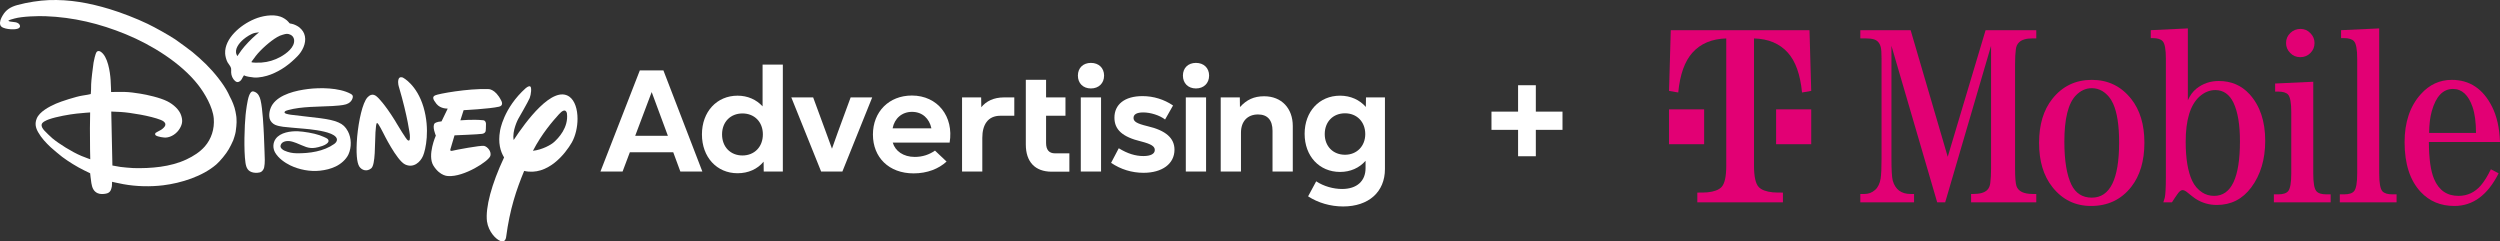<?xml version="1.0" encoding="UTF-8"?>
<svg width="352px" height="34px" viewBox="0 0 352 34" version="1.1" xmlns="http://www.w3.org/2000/svg" xmlns:xlink="http://www.w3.org/1999/xlink">
    <rect x="0" y="0" width="352" height="34" fill="#333333" stroke="none"/>
    <title>das_tmobile_light_2022</title>
    <g id="das_tmobile_light_2022" stroke="none" stroke-width="1" fill="none" fill-rule="evenodd">
        <g id="Group-34" transform="translate(-0, 0)" fill="#FFFFFF">
            <path d="M49.341,13.191 C47.713,12.327 45.033,12.325 43.375,12.531 C41.662,12.743 39.369,13.276 38.39,14.68 C38.017,15.216 37.797,16.04 37.969,16.711 C38.066,17.084 38.392,17.42 38.726,17.57 C39.058,17.719 39.474,17.796 39.858,17.85 C40.23,17.905 41.781,18.033 42.766,18.118 C43.706,18.195 45.53,18.395 46.517,18.806 C46.517,18.806 47.451,19.131 47.445,19.663 C47.443,19.927 47.246,20.136 47.045,20.279 C45.58,21.314 43.567,21.609 41.777,21.58 C41.17,21.571 40.67,21.476 40.053,21.212 C39.791,21.097 39.447,20.824 39.496,20.531 C39.596,19.962 40.226,19.817 40.747,19.866 C41.037,19.893 41.417,20.017 41.702,20.128 C42.85,20.581 43.375,20.962 44.385,20.808 C44.762,20.751 46.069,20.469 46.245,19.931 C46.289,19.8 46.225,19.659 46.129,19.561 C45.991,19.42 45.205,19.115 44.992,19.038 C44.222,18.765 42.763,18.515 41.953,18.484 C40.889,18.446 39.479,18.644 38.82,19.544 C38.406,20.109 38.395,20.882 38.735,21.476 C39.198,22.287 40.113,22.917 40.863,23.282 C42.131,23.894 43.653,24.185 45.062,24.031 C45.868,23.939 46.57,23.775 47.283,23.43 C47.969,23.1 48.721,22.479 49.064,21.737 C49.523,20.74 49.489,19.424 48.982,18.484 C48.648,17.864 48.283,17.516 47.659,17.241 C46.987,16.941 46.108,16.78 45.213,16.659 C45.159,16.652 45.148,16.65 45.093,16.642 L40.96,16.156 C40.905,16.15 40.894,16.148 40.841,16.136 C40.662,16.099 39.826,16.009 40.118,15.691 C40.201,15.6 40.454,15.532 40.6,15.49 C42.47,14.981 44.843,15.039 46.806,14.929 C47.244,14.902 48.242,14.842 48.724,14.689 C49.183,14.546 49.563,14.222 49.669,13.718 C49.722,13.451 49.593,13.324 49.341,13.191" id="Fill-1"></path>
            <path d="M34,7.066 C33.733,7.428 33.413,7.906 33.413,7.906 C33.413,7.906 33.345,7.764 33.301,7.656 C32.998,6.905 33.668,6.06 34.277,5.539 C34.646,5.223 35.385,4.733 35.889,4.635 C36.101,4.591 36.475,4.553 36.475,4.553 C36.475,4.553 36.236,4.749 36.032,4.922 C35.369,5.489 34.487,6.405 34,7.066 M39.022,5.225 C39.344,5.041 39.497,4.981 39.838,4.881 C40.307,4.742 40.498,4.717 40.865,4.875 C41.147,4.995 41.371,5.253 41.409,5.594 C41.535,6.648 40.325,7.544 39.501,8.003 C38.662,8.468 37.761,8.744 36.799,8.81 C36.423,8.835 35.431,8.845 35.402,8.739 C35.394,8.714 35.459,8.618 35.543,8.514 C35.676,8.345 35.845,8.099 36.013,7.878 C36.74,6.943 38.078,5.772 39.022,5.225 M35.058,10.816 C35.279,10.831 35.514,10.891 35.741,10.91 C36.474,10.976 37.481,10.741 38.127,10.489 C39.597,9.914 40.733,9.088 41.883,7.914 C42.555,7.232 43.144,6.111 42.928,5.089 C42.82,4.581 42.587,4.231 42.162,3.866 C41.951,3.684 41.433,3.412 41.073,3.35 C40.968,3.331 40.837,3.318 40.787,3.286 C40.731,3.251 40.686,3.177 40.632,3.109 C40.374,2.783 39.863,2.471 39.495,2.345 C38.367,1.955 36.862,2.249 35.834,2.681 C34.747,3.14 33.748,3.816 32.984,4.628 C32.225,5.431 31.641,6.45 31.702,7.555 C31.72,7.909 31.864,8.458 32.041,8.774 C32.192,9.041 32.473,9.329 32.534,9.608 C32.571,9.775 32.538,9.992 32.545,10.188 C32.559,10.638 32.755,11.101 33.094,11.4 C33.336,11.613 33.548,11.604 33.798,11.42 C33.87,11.37 33.977,11.244 34.036,11.146 C34.145,10.964 34.25,10.711 34.349,10.606 C34.361,10.591 34.432,10.628 34.487,10.67 C34.531,10.7 34.945,10.806 35.058,10.816" id="Fill-3"></path>
            <path d="M37.16,19.072 C37.111,18.019 36.985,15.331 36.691,14.117 C36.564,13.594 36.352,13.117 35.836,12.921 C35.777,12.899 35.708,12.879 35.663,12.871 C35.34,12.809 35.155,13.252 35.068,13.472 C34.814,14.125 34.63,15.684 34.58,16.17 C34.429,17.643 34.305,21.133 34.562,22.912 C34.669,23.656 34.915,24.14 35.67,24.297 C35.976,24.36 36.533,24.348 36.778,24.192 C36.992,24.059 37.142,23.8 37.192,23.577 C37.33,22.958 37.276,22.079 37.248,21.418 C37.215,20.638 37.195,19.861 37.16,19.072" id="Fill-5"></path>
            <path d="M11.475,21.96 C10.122,21.395 8.285,20.231 7.379,19.476 C7.163,19.296 6.392,18.556 6.256,18.396 C6.02,18.121 5.808,17.854 5.868,17.514 C5.925,17.185 6.575,16.914 6.895,16.8 C7.962,16.419 9.811,16.1 10.795,15.994 C11.569,15.909 12.692,15.83 12.692,15.83 C12.692,15.83 12.667,16.953 12.662,18.089 C12.651,20.242 12.709,22.427 12.709,22.427 C12.709,22.427 11.94,22.152 11.475,21.96 M33.155,15.699 C33.145,15.686 33.073,15.373 33.023,15.161 C32.973,14.946 32.673,14.201 32.602,14.076 C32.398,13.713 32.276,13.405 32.118,13.091 C31.46,11.782 30.107,10.133 29.018,9.056 C28.456,8.499 27.679,7.803 27.085,7.318 C26.8,7.082 24.968,5.738 24.654,5.532 C23.662,4.883 21.894,3.891 20.772,3.351 C19.209,2.599 17.073,1.773 15.442,1.281 C12.592,0.417 9.808,-0.096 6.866,0.015 C5.567,0.065 3.829,0.329 2.452,0.707 C1.483,0.971 0.822,1.392 0.359,2.203 C0.129,2.609 -0.083,3.047 0.033,3.494 C0.133,3.874 0.677,4.007 1.113,4.077 C1.534,4.143 2.489,4.195 2.742,3.887 C2.851,3.753 2.839,3.626 2.749,3.466 C2.654,3.297 2.413,3.176 2.182,3.132 C1.924,3.085 1.425,3.054 1.305,3.002 C1.24,2.974 1.171,2.936 1.171,2.936 C1.171,2.936 1.199,2.905 1.226,2.882 C1.277,2.841 1.462,2.764 1.579,2.736 C1.728,2.702 1.889,2.648 2.049,2.603 C3.168,2.294 5.383,2.243 6.399,2.281 C10.34,2.427 14.009,3.304 17.722,4.826 C21.359,6.319 25.492,8.864 27.904,11.96 C28.816,13.131 29.959,15.054 30.098,16.676 C30.223,18.159 29.748,19.58 28.84,20.618 C28.152,21.403 27.243,21.982 26.252,22.448 C23.994,23.511 21.248,23.731 18.788,23.666 C18.465,23.658 17.249,23.549 16.962,23.505 C16.462,23.425 15.827,23.304 15.827,23.304 L15.665,15.707 C15.665,15.707 16.433,15.733 16.972,15.765 C18.351,15.846 21.204,16.317 22.633,16.883 C22.937,17.003 23.257,17.188 23.285,17.49 C23.306,17.722 23.122,17.92 22.917,18.101 C22.821,18.188 22.718,18.26 22.594,18.327 C22.348,18.457 21.931,18.678 21.901,18.715 C21.823,18.818 21.818,18.97 21.925,19.056 C22.2,19.268 23.093,19.386 23.331,19.372 C24.128,19.328 24.915,18.788 25.33,18.061 C25.7,17.418 25.737,16.925 25.494,16.213 C25.232,15.435 24.426,14.7 23.564,14.265 C22.518,13.736 20.693,13.338 19.758,13.189 C19.026,13.072 18.25,12.961 17.546,12.945 C16.82,12.924 15.642,12.959 15.642,12.959 C15.642,12.959 15.619,11.929 15.573,11.243 C15.497,10.118 15.185,7.907 14.158,7.27 C13.97,7.154 13.74,7.141 13.61,7.316 C13.411,7.576 13.216,8.565 13.172,8.821 C13.088,9.297 12.825,11.543 12.833,11.886 C12.841,12.233 12.806,13.184 12.785,13.213 C12.773,13.227 12.761,13.238 12.745,13.251 C12.705,13.276 12.049,13.394 11.626,13.454 C10.73,13.584 8.574,14.287 7.88,14.593 C6.936,15.005 5.556,15.729 5.171,16.689 C4.893,17.378 4.998,17.956 5.365,18.606 C5.836,19.439 6.455,20.088 7.143,20.74 C7.389,20.971 8.502,21.901 8.761,22.094 C9.696,22.783 10.764,23.453 11.888,24.006 C12.255,24.188 12.694,24.396 12.694,24.396 C12.694,24.396 12.78,25.275 12.864,25.781 C12.966,26.413 13.177,26.961 13.764,27.208 C14.121,27.36 14.532,27.336 14.919,27.264 C15.239,27.203 15.459,27.06 15.594,26.783 C15.645,26.68 15.736,26.361 15.751,26.24 C15.781,25.975 15.778,25.597 15.778,25.597 C15.778,25.597 16.724,25.815 17.36,25.93 C19.207,26.271 21.21,26.302 22.953,26.092 C25.522,25.779 28.517,24.829 30.451,23.16 C30.972,22.711 31.847,21.662 32.216,21 C32.431,20.614 32.634,20.226 32.84,19.753 C32.882,19.658 33.137,18.88 33.185,18.542 C33.211,18.396 33.362,17.286 33.298,16.699 C33.308,16.453 33.17,15.813 33.155,15.699" id="Fill-7"></path>
            <path d="M69.049,21.929 C69.208,21.325 68.657,20.662 68.159,20.539 C67.694,20.443 64.126,21.111 63.699,21.225 C63.24,21.348 63.445,20.918 63.445,20.918 L63.997,19.056 C63.997,19.056 67.402,18.925 67.898,18.842 C68.356,18.76 68.384,18.437 68.384,18.437 C68.384,18.437 68.443,17.904 68.427,17.407 C68.376,16.874 67.949,16.923 67.949,16.923 C66.632,16.786 64.822,16.941 64.822,16.941 L65.279,15.512 C65.279,15.512 68.901,15.336 70.279,15.019 C70.986,14.853 70.57,14.159 70.57,14.159 C69.711,12.445 68.721,12.542 68.721,12.542 C65.872,12.447 61.732,13.201 61.28,13.424 C60.858,13.615 60.904,13.933 61.454,14.625 C62.046,15.355 63.04,15.287 63.04,15.287 L62.168,17.089 C61.454,17.139 61.21,17.361 61.21,17.361 C60.799,17.799 61.366,19.092 61.366,19.092 C61.366,19.092 60.129,21.861 61.026,23.324 C61.99,24.859 63.129,24.786 63.129,24.786 C65.298,24.943 68.859,22.678 69.049,21.929" id="Fill-10"></path>
            <path d="M56.734,10.927 C56.734,10.927 56.229,10.691 56.101,11.193 C55.973,11.691 56.163,12.221 56.163,12.221 C57.419,16.473 57.705,18.986 57.705,18.986 C57.705,18.986 57.763,19.725 57.619,19.766 C57.518,19.842 57.406,19.737 57.406,19.737 C57.262,19.742 55.885,17.437 55.885,17.437 L55.618,16.985 C54.103,14.545 53.184,13.714 53.184,13.714 C52.969,13.513 52.418,12.961 51.731,13.722 C51.043,14.488 50.505,16.948 50.288,19.262 C50.104,21.57 50.245,22.883 50.582,23.437 C50.953,23.999 51.669,24.19 52.26,23.709 C52.885,23.23 52.767,20.185 52.866,18.624 C52.96,17.056 53.115,17.336 53.115,17.336 C53.252,17.299 53.968,18.734 53.968,18.734 C53.968,18.734 55.852,22.582 57.035,23.152 C58.233,23.721 59.197,22.806 59.562,21.948 C59.933,21.085 60.564,18.231 59.625,15.067 C58.68,11.904 56.734,10.927 56.734,10.927" id="Fill-12"></path>
            <path d="M77.992,20.016 C77.61,20.377 76.346,21.087 75.037,21.234 C76.285,18.819 77.836,17.041 78.696,16.093 C79.696,14.969 79.827,15.989 79.827,15.989 C80.06,17.973 78.613,19.466 77.992,20.016 M80.159,13.606 C77.802,11.973 73.999,17.15 72.325,19.717 C72.076,18.409 72.962,16.752 72.962,16.752 C72.962,16.752 74.382,14.298 74.583,13.799 C74.777,13.297 74.89,12.267 74.646,12.164 C74.425,12.062 74.042,12.392 74.042,12.392 C70.852,15.249 70.406,18.419 70.406,18.419 C70.105,20.126 70.458,21.325 70.975,22.164 C69.202,25.934 68.334,29.222 68.565,31.166 C68.78,32.647 69.843,33.717 70.487,33.943 C71.139,34.214 71.254,33.433 71.254,33.433 C71.782,29.411 72.704,26.722 73.802,24.065 C77.127,24.828 79.629,21.597 80.515,20.054 C81.035,19.127 81.316,17.89 81.316,16.726 C81.316,15.401 80.951,14.171 80.159,13.606" id="Fill-14"></path>
            <path d="M94.04,19.125 L91.758,12.963 L89.434,19.125 L94.04,19.125 Z M90.087,9.913 L93.408,9.913 L98.89,24.148 L95.792,24.148 L94.794,21.443 L88.681,21.443 L87.662,24.148 L84.544,24.148 L90.087,9.913 Z" id="Fill-17"></path>
            <path d="M104.539,21.89 C106.21,21.89 107.412,20.69 107.412,18.921 C107.412,17.173 106.23,15.973 104.539,15.973 C102.848,15.973 101.666,17.173 101.666,18.921 C101.666,20.69 102.848,21.89 104.539,21.89 M98.833,18.921 C98.833,15.729 100.932,13.471 103.846,13.471 C105.273,13.471 106.495,14.02 107.371,14.976 L107.371,9.099 L110.224,9.099 L110.224,24.148 L107.534,24.148 L107.514,22.765 C106.658,23.802 105.374,24.392 103.846,24.392 C100.932,24.392 98.833,22.134 98.833,18.921" id="Fill-19"></path>
            <polygon id="Fill-21" points="111.416 13.715 114.493 13.715 116.266 18.535 117.142 20.935 117.998 18.535 119.771 13.715 122.807 13.715 118.609 24.148 115.614 24.148"></polygon>
            <path d="M140.856,16.298 C139.063,16.298 138.309,17.599 138.309,19.409 L138.309,24.148 L135.457,24.148 L135.457,13.715 L138.146,13.715 L138.167,15.098 C138.86,14.244 139.919,13.715 141.366,13.715 L142.813,13.715 L142.813,16.298 L140.856,16.298 Z" id="Fill-23"></path>
            <path d="M144.435,11.234 L147.287,11.234 L147.287,13.715 L150.018,13.715 L150.018,16.298 L147.287,16.298 L147.287,20.128 C147.287,21.083 147.695,21.592 148.551,21.592 L150.568,21.592 L150.568,24.174 L148.082,24.174 C145.718,24.174 144.435,22.771 144.435,20.351 L144.435,16.298 L144.435,11.234 Z" id="Fill-25"></path>
            <path d="M152.175,24.148 L155.028,24.148 L155.028,13.715 L152.175,13.715 L152.175,24.148 Z M153.601,8.855 C154.702,8.855 155.456,9.567 155.456,10.645 C155.456,11.722 154.702,12.454 153.601,12.454 C152.501,12.454 151.767,11.722 151.767,10.645 C151.767,9.567 152.501,8.855 153.601,8.855 L153.601,8.855 Z" id="Fill-27"></path>
            <path d="M156.442,22.928 L157.522,20.873 C158.745,21.626 159.865,21.972 160.986,21.972 C162.005,21.972 162.596,21.667 162.596,21.118 C162.596,20.609 162.107,20.284 160.681,19.918 C158.052,19.287 156.911,18.271 156.911,16.562 C156.911,14.732 158.317,13.532 160.864,13.532 C162.413,13.532 163.921,14 165.164,14.854 L164.043,16.827 C163.289,16.237 162.005,15.83 160.966,15.83 C160.069,15.83 159.6,16.095 159.6,16.603 C159.6,17.112 160.049,17.396 161.557,17.762 C164.185,18.372 165.367,19.47 165.367,21.077 C165.367,23.07 163.635,24.331 161.006,24.331 C159.356,24.331 157.787,23.842 156.442,22.928" id="Fill-29"></path>
            <path d="M189.376,21.789 C191.047,21.789 192.229,20.568 192.229,18.881 C192.229,17.152 191.047,15.952 189.376,15.952 C187.705,15.952 186.523,17.132 186.523,18.881 C186.523,20.609 187.705,21.789 189.376,21.789 M184.18,27.646 L185.321,25.531 C186.401,26.242 187.745,26.608 188.968,26.608 C191.047,26.608 192.27,25.49 192.27,23.68 L192.27,22.643 C191.393,23.639 190.15,24.209 188.683,24.209 C185.749,24.209 183.691,21.972 183.691,18.84 C183.691,15.708 185.749,13.471 188.683,13.471 C190.171,13.471 191.434,14.061 192.31,15.057 L192.331,13.715 L195,13.715 L195,23.802 C195,27.015 192.718,29.069 189.111,29.069 C187.338,29.069 185.586,28.56 184.18,27.646" id="Fill-30"></path>
            <path d="M166.962,24.148 L169.815,24.148 L169.815,13.715 L166.962,13.715 L166.962,24.148 Z M168.389,8.855 C169.489,8.855 170.243,9.567 170.243,10.645 C170.243,11.722 169.489,12.454 168.389,12.454 C167.289,12.454 166.555,11.722 166.555,10.645 C166.555,9.567 167.289,8.855 168.389,8.855 L168.389,8.855 Z" id="Fill-31"></path>
            <path d="M171.876,13.715 L174.566,13.715 L174.586,15.078 C175.524,14.041 176.563,13.553 177.989,13.553 C180.455,13.553 182.024,15.261 182.024,17.742 L182.024,24.148 L179.171,24.148 L179.171,18.413 C179.171,16.929 178.478,16.115 177.133,16.115 C175.626,16.115 174.729,17.111 174.729,18.677 L174.729,24.148 L171.876,24.148 L171.876,13.715 Z" id="Fill-32"></path>
            <path d="M125.68,18.067 C125.945,16.664 127.004,15.749 128.41,15.749 C129.878,15.749 130.856,16.705 131.141,18.067 L125.68,18.067 Z M128.39,13.451 C125.17,13.451 122.908,15.729 122.908,18.942 C122.908,22.175 125.17,24.412 128.635,24.412 C130.568,24.412 132.176,23.762 133.277,22.748 L131.645,21.204 C130.841,21.77 129.897,22.094 128.798,22.094 C127.208,22.094 126.047,21.28 125.7,20.08 L133.709,20.08 C134.32,16.4 132.017,13.451 128.39,13.451 L128.39,13.451 Z" id="Fill-33"></path>
        </g>
        <polygon id="+" fill="#FFFFFF" fill-rule="nonzero" points="216.244 22 216.244 18.283 220 18.283 220 15.717 216.244 15.717 216.244 12 213.746 12 213.746 15.717 210 15.717 210 18.283 213.746 18.283 213.746 22"></polygon>
        <g id="T-Mobile_Logo_Ltd-Use_RGB_W_2021-10-18" transform="translate(235, 4)" fill="#E20074">
            <path d="M88.881,4.049 C89.441,4.049 89.918,3.853 90.311,3.463 C90.694,3.071 90.885,2.604 90.885,2.059 C90.885,1.516 90.687,1.048 90.292,0.657 C89.913,0.266 89.453,0.071 88.918,0.071 C88.356,0.071 87.879,0.261 87.486,0.639 C87.08,1.019 86.877,1.492 86.877,2.059 C86.877,2.604 87.074,3.071 87.467,3.463 C87.849,3.853 88.321,4.049 88.881,4.049" id="Fill-1"></path>
            <path d="M59.526,23.829 C58.215,23.829 57.26,23.225 56.663,22.018 C55.996,20.644 55.662,18.62 55.662,15.943 C55.662,12.714 56.205,10.542 57.29,9.428 C57.946,8.755 58.692,8.416 59.526,8.416 C60.063,8.416 60.557,8.553 61.011,8.824 C61.678,9.239 62.185,9.831 62.531,10.601 C63.092,11.844 63.373,13.661 63.373,16.05 C63.373,21.237 62.09,23.829 59.526,23.829 M59.526,7.244 C57.236,7.244 55.382,8.139 53.963,9.926 C52.722,11.488 52.102,13.554 52.102,16.121 C52.102,18.679 52.722,20.745 53.963,22.32 C55.37,24.108 57.188,25 59.419,25 C61.78,25 63.665,24.108 65.072,22.32 C66.311,20.745 66.932,18.667 66.932,16.087 C66.932,13.543 66.311,11.488 65.072,9.926 C63.652,8.139 61.804,7.244 59.526,7.244" id="Fill-2"></path>
            <path d="M76.752,23.58 C76.119,23.58 75.554,23.414 75.053,23.084 C74.445,22.681 73.979,22.135 73.657,21.448 C73.05,20.158 72.745,18.331 72.745,15.961 C72.745,12.897 73.389,10.779 74.677,9.606 C75.369,8.991 76.114,8.683 76.913,8.683 C78.046,8.683 78.899,9.275 79.472,10.458 C80.079,11.736 80.385,13.547 80.385,15.89 C80.385,21.017 79.173,23.58 76.752,23.58 M77.396,7.404 C76.203,7.404 75.154,7.766 74.249,8.487 C73.76,8.878 73.36,9.423 73.05,10.121 L73.05,0 L67.827,0.249 L67.827,1.368 L68.095,1.368 C68.786,1.368 69.258,1.516 69.509,1.811 C69.806,2.13 69.955,2.947 69.955,4.262 L69.955,20.898 C69.955,22.39 69.902,23.378 69.795,23.864 C69.782,23.935 69.717,24.143 69.597,24.484 L70.813,24.484 C71.087,24.047 71.345,23.662 71.583,23.33 C71.844,22.952 72.083,22.764 72.298,22.764 C72.477,22.764 72.685,22.858 72.924,23.048 C73.545,23.556 73.95,23.87 74.141,23.989 C75.047,24.569 76.043,24.859 77.127,24.859 C79.131,24.859 80.747,24.037 81.975,22.39 C83.287,20.626 83.943,18.438 83.943,15.819 C83.943,13.075 83.21,10.891 81.743,9.27 C80.61,8.026 79.162,7.404 77.396,7.404" id="Fill-3"></path>
            <path d="M107.396,11.647 C107.979,9.565 108.976,8.523 110.383,8.523 C111.634,8.523 112.554,9.37 113.136,11.063 C113.458,12.021 113.62,13.24 113.62,14.72 L107.02,14.72 C107.032,13.513 107.157,12.488 107.396,11.647 M114.318,22.089 C113.472,23.084 112.416,23.58 111.152,23.58 C109.531,23.58 108.384,22.787 107.719,21.2 C107.239,20.076 106.996,18.342 106.984,15.998 L117,15.998 C116.929,14.01 116.554,12.346 115.874,11.01 C114.61,8.498 112.719,7.244 110.204,7.244 C108.51,7.244 107.061,7.913 105.856,9.251 C104.33,10.944 103.566,13.199 103.566,16.016 C103.566,19.082 104.33,21.427 105.856,23.048 C107.085,24.349 108.659,25 110.58,25 C113.191,25 115.267,23.468 116.806,20.401 L115.714,19.833 C115.249,20.793 114.783,21.546 114.318,22.089" id="Fill-4"></path>
            <path d="M100.437,22.922 C100.138,22.579 99.99,21.745 99.99,20.419 L99.99,0 L94.624,0.249 L94.624,1.368 L95.034,1.368 C95.726,1.368 96.196,1.516 96.447,1.811 C96.746,2.142 96.894,2.965 96.894,4.28 L96.894,20.419 C96.894,21.745 96.746,22.579 96.447,22.922 C96.196,23.218 95.726,23.366 95.034,23.366 L94.445,23.366 L94.445,24.484 L102.439,24.484 L102.439,23.366 L101.849,23.366 C101.171,23.366 100.698,23.218 100.437,22.922" id="Fill-5"></path>
            <path d="M91.153,22.922 C90.854,22.592 90.706,21.757 90.706,20.419 L90.706,7.51 L85.339,7.759 L85.339,8.895 L85.75,8.895 C86.441,8.895 86.913,9.038 87.164,9.321 C87.46,9.653 87.611,10.476 87.611,11.79 L87.611,20.419 C87.611,21.745 87.46,22.579 87.164,22.922 C86.913,23.218 86.441,23.366 85.75,23.366 L85.161,23.366 L85.161,24.484 L93.156,24.484 L93.156,23.366 L92.567,23.366 C91.874,23.366 91.404,23.218 91.153,22.922" id="Fill-6"></path>
            <path d="M39.241,18.075 L34.017,0.249 L26.934,0.249 L26.934,1.404 L27.614,1.404 C28.162,1.404 28.579,1.451 28.866,1.546 C29.355,1.699 29.67,2.066 29.813,2.645 C29.885,2.906 29.921,3.457 29.921,4.297 L29.921,18.342 C29.921,19.655 29.879,20.586 29.796,21.13 C29.676,21.851 29.414,22.391 29.008,22.746 C28.579,23.124 28.084,23.312 27.524,23.312 L26.934,23.312 L26.934,24.485 L34.5,24.485 L34.5,23.312 L34.017,23.312 C32.694,23.312 31.853,22.682 31.495,21.414 C31.376,20.953 31.316,19.929 31.316,18.342 L31.316,2.45 L37.756,24.485 L38.883,24.485 L45.341,2.45 L45.341,19.744 C45.341,20.561 45.305,21.23 45.233,21.752 C45.185,22.189 45.037,22.526 44.787,22.764 C44.404,23.131 43.755,23.312 42.836,23.312 L42.532,23.312 L42.532,24.485 L51.709,24.485 L51.709,23.312 L51.208,23.312 C49.944,23.312 49.18,22.942 48.919,22.195 C48.787,21.791 48.722,20.976 48.722,19.744 L48.722,4.99 C48.722,4.173 48.757,3.497 48.828,2.965 C48.877,2.539 49.025,2.208 49.276,1.971 C49.646,1.593 50.29,1.404 51.208,1.404 L51.709,1.404 L51.709,0.249 L44.571,0.249 L39.241,18.075" id="Fill-7"></path>
            <polygon id="Fill-8" points="15.076 16.305 20.021 16.305 20.021 11.397 15.076 11.397"></polygon>
            <path d="M10.01,24.485 L16.037,24.485 L16.037,23.116 C15.371,23.116 14.899,23.105 14.624,23.082 C13.694,22.991 13.033,22.746 12.642,22.347 C12.183,21.879 11.963,20.864 11.963,19.302 L11.963,1.412 C13.996,1.469 15.578,2.136 16.726,3.413 C17.818,4.633 18.484,6.503 18.725,9.023 L20.021,8.801 L19.777,0.249 L0.244,0.249 L0,8.801 L1.296,9.023 C1.537,6.503 2.203,4.633 3.295,3.413 C4.443,2.136 6.025,1.469 8.058,1.412 L8.058,19.302 C8.058,20.864 7.838,21.879 7.378,22.347 C6.988,22.746 6.327,22.991 5.397,23.082 C5.121,23.105 4.65,23.116 3.984,23.116 L3.984,24.485 L10.01,24.485" id="Fill-9"></path>
            <polygon id="Fill-10" points="0 16.305 4.944 16.305 4.944 11.397 0 11.397"></polygon>
        </g>
    </g>
</svg>